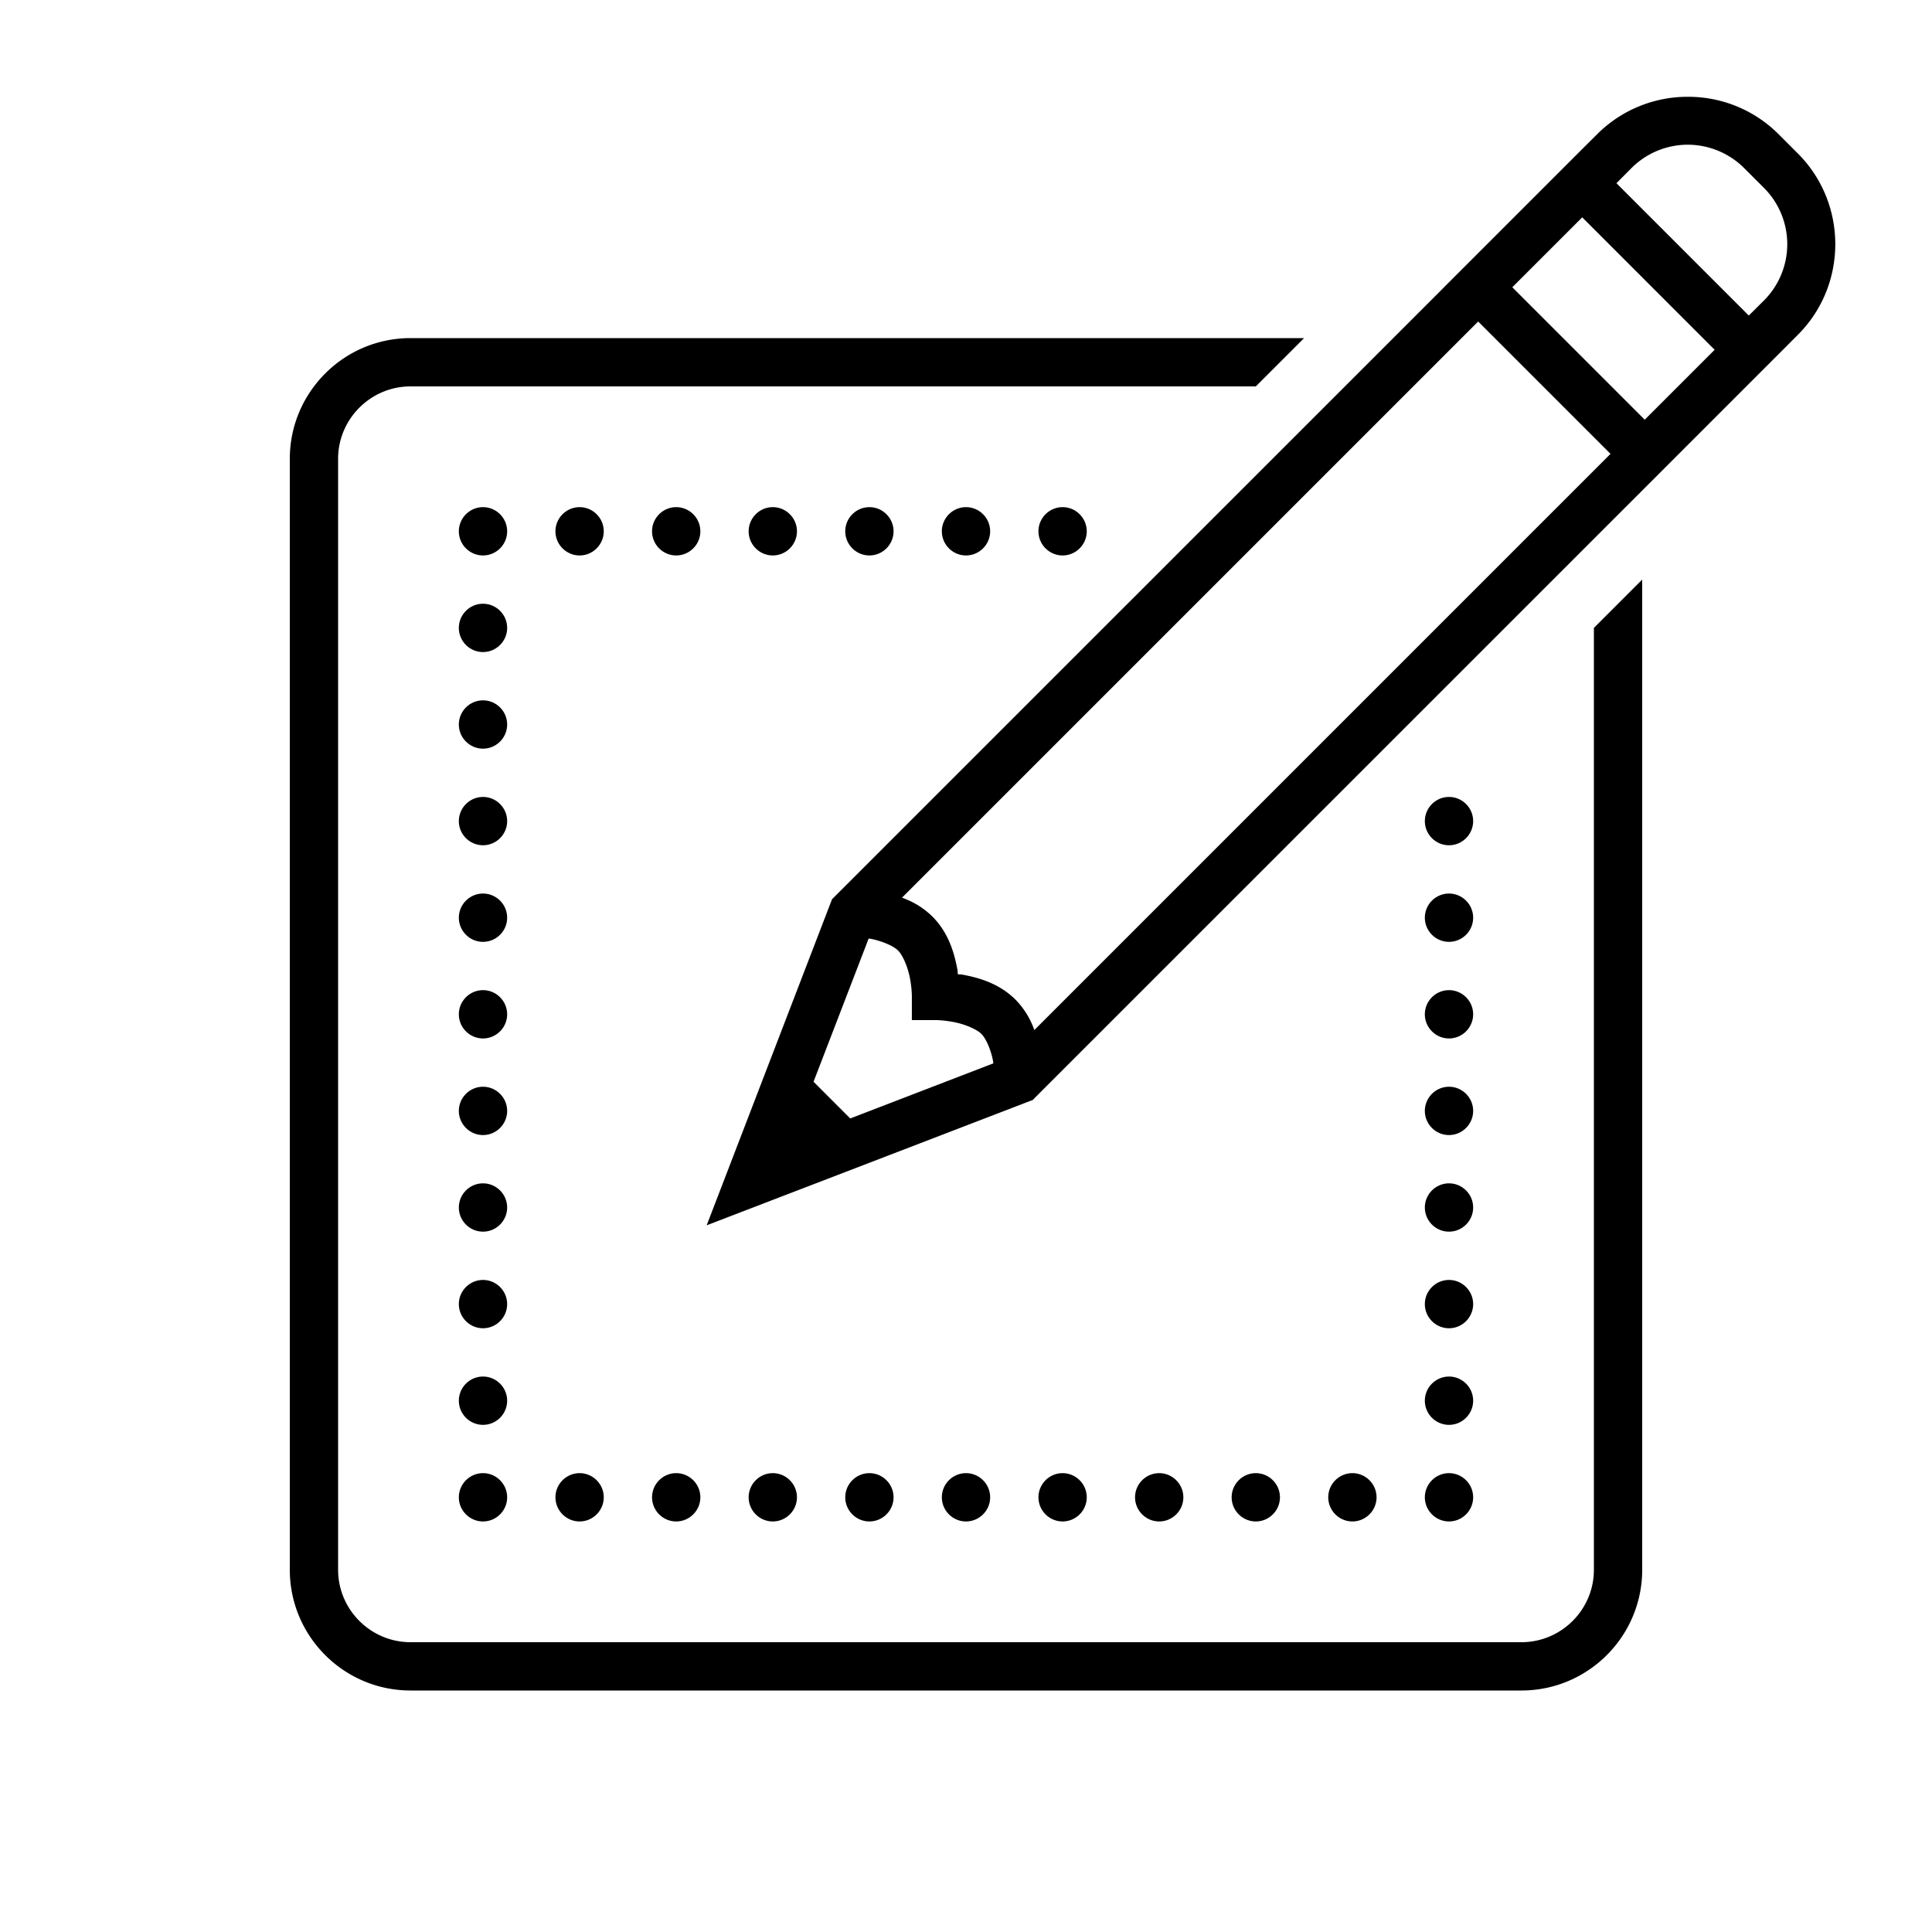<svg xmlns="http://www.w3.org/2000/svg" viewBox="0 0 80 80"><path d="M69.89 4.008a5.29 5.29 0 0 0-3.753 1.547l-.621.617-5.723 5.723v.003l-25.34 25.336-5.191 13.504 13.504-5.191.148-.152 25.191-25.188 5.723-5.723.617-.62c2.067-2.063 2.067-5.442 0-7.509l-.8-.8a5.28 5.28 0 0 0-3.754-1.547zm0 1.984a3.313 3.313 0 0 1 2.34.977l.801.8a3.299 3.299 0 0 1 0 4.684l-.617.613-5.48-5.48.613-.617a3.299 3.299 0 0 1 2.344-.977zM65.517 9L71 14.484l-2.895 2.895-5.484-5.484zm-4.309 4.313l5.48 5.48-23.859 23.86a3.379 3.379 0 0 0-.777-1.258c-.668-.665-1.489-.899-2.13-1.024-.144-.031-.132-.016-.26-.031-.016-.13 0-.121-.032-.266-.125-.64-.36-1.46-1.024-2.125a3.379 3.379 0 0 0-1.257-.777zM17 14c-2.758 0-5 2.242-5 5v46c0 2.758 2.242 5 5 5h46c2.758 0 5-2.242 5-5V24l-2 2v39c0 1.652-1.348 3-3 3H17c-1.652 0-3-1.348-3-3V19c0-1.652 1.348-3 3-3h35l2-2zm3 7c-.55 0-1 .45-1 1s.45 1 1 1 1-.45 1-1-.45-1-1-1zm4 0c-.55 0-1 .45-1 1s.45 1 1 1 1-.45 1-1-.45-1-1-1zm4 0c-.55 0-1 .45-1 1s.45 1 1 1 1-.45 1-1-.45-1-1-1zm4 0c-.55 0-1 .45-1 1s.45 1 1 1 1-.45 1-1-.45-1-1-1zm4 0c-.55 0-1 .45-1 1s.45 1 1 1 1-.45 1-1-.45-1-1-1zm4 0c-.55 0-1 .45-1 1s.45 1 1 1 1-.45 1-1-.45-1-1-1zm4 0c-.55 0-1 .45-1 1s.45 1 1 1 1-.45 1-1-.45-1-1-1zm-24 4c-.55 0-1 .45-1 1s.45 1 1 1 1-.45 1-1-.45-1-1-1zm0 4c-.55 0-1 .45-1 1s.45 1 1 1 1-.45 1-1-.45-1-1-1zm0 4c-.55 0-1 .45-1 1s.45 1 1 1 1-.45 1-1-.45-1-1-1zm40 0c-.55 0-1 .45-1 1s.45 1 1 1 1-.45 1-1-.45-1-1-1zm-40 4c-.55 0-1 .45-1 1s.45 1 1 1 1-.45 1-1-.45-1-1-1zm40 0c-.55 0-1 .45-1 1s.45 1 1 1 1-.45 1-1-.45-1-1-1zm-24.031 1.863c.043.008.07.008.113.016.441.09.914.289 1.105.48.196.196.395.668.485 1.11.086.437.086.77.086.77v1h1s.336.003.773.09c.438.089.91.288 1.106.483.195.192.394.665.48 1.106.008.043.008.07.016.113l-5.926 2.282-1.52-1.52zM20 41c-.55 0-1 .45-1 1s.45 1 1 1 1-.45 1-1-.45-1-1-1zm40 0c-.55 0-1 .45-1 1s.45 1 1 1 1-.45 1-1-.45-1-1-1zm-40 4c-.55 0-1 .45-1 1s.45 1 1 1 1-.45 1-1-.45-1-1-1zm40 0c-.55 0-1 .45-1 1s.45 1 1 1 1-.45 1-1-.45-1-1-1zm-40 4c-.55 0-1 .45-1 1s.45 1 1 1 1-.45 1-1-.45-1-1-1zm40 0c-.55 0-1 .45-1 1s.45 1 1 1 1-.45 1-1-.45-1-1-1zm-40 4c-.55 0-1 .45-1 1s.45 1 1 1 1-.45 1-1-.45-1-1-1zm40 0c-.55 0-1 .45-1 1s.45 1 1 1 1-.45 1-1-.45-1-1-1zm-40 4c-.55 0-1 .45-1 1s.45 1 1 1 1-.45 1-1-.45-1-1-1zm40 0c-.55 0-1 .45-1 1s.45 1 1 1 1-.45 1-1-.45-1-1-1zm-40 4c-.55 0-1 .45-1 1s.45 1 1 1 1-.45 1-1-.45-1-1-1zm4 0c-.55 0-1 .45-1 1s.45 1 1 1 1-.45 1-1-.45-1-1-1zm4 0c-.55 0-1 .45-1 1s.45 1 1 1 1-.45 1-1-.45-1-1-1zm4 0c-.55 0-1 .45-1 1s.45 1 1 1 1-.45 1-1-.45-1-1-1zm4 0c-.55 0-1 .45-1 1s.45 1 1 1 1-.45 1-1-.45-1-1-1zm4 0c-.55 0-1 .45-1 1s.45 1 1 1 1-.45 1-1-.45-1-1-1zm4 0c-.55 0-1 .45-1 1s.45 1 1 1 1-.45 1-1-.45-1-1-1zm4 0c-.55 0-1 .45-1 1s.45 1 1 1 1-.45 1-1-.45-1-1-1zm4 0c-.55 0-1 .45-1 1s.45 1 1 1 1-.45 1-1-.45-1-1-1zm4 0c-.55 0-1 .45-1 1s.45 1 1 1 1-.45 1-1-.45-1-1-1zm4 0c-.55 0-1 .45-1 1s.45 1 1 1 1-.45 1-1-.45-1-1-1z"/></svg>